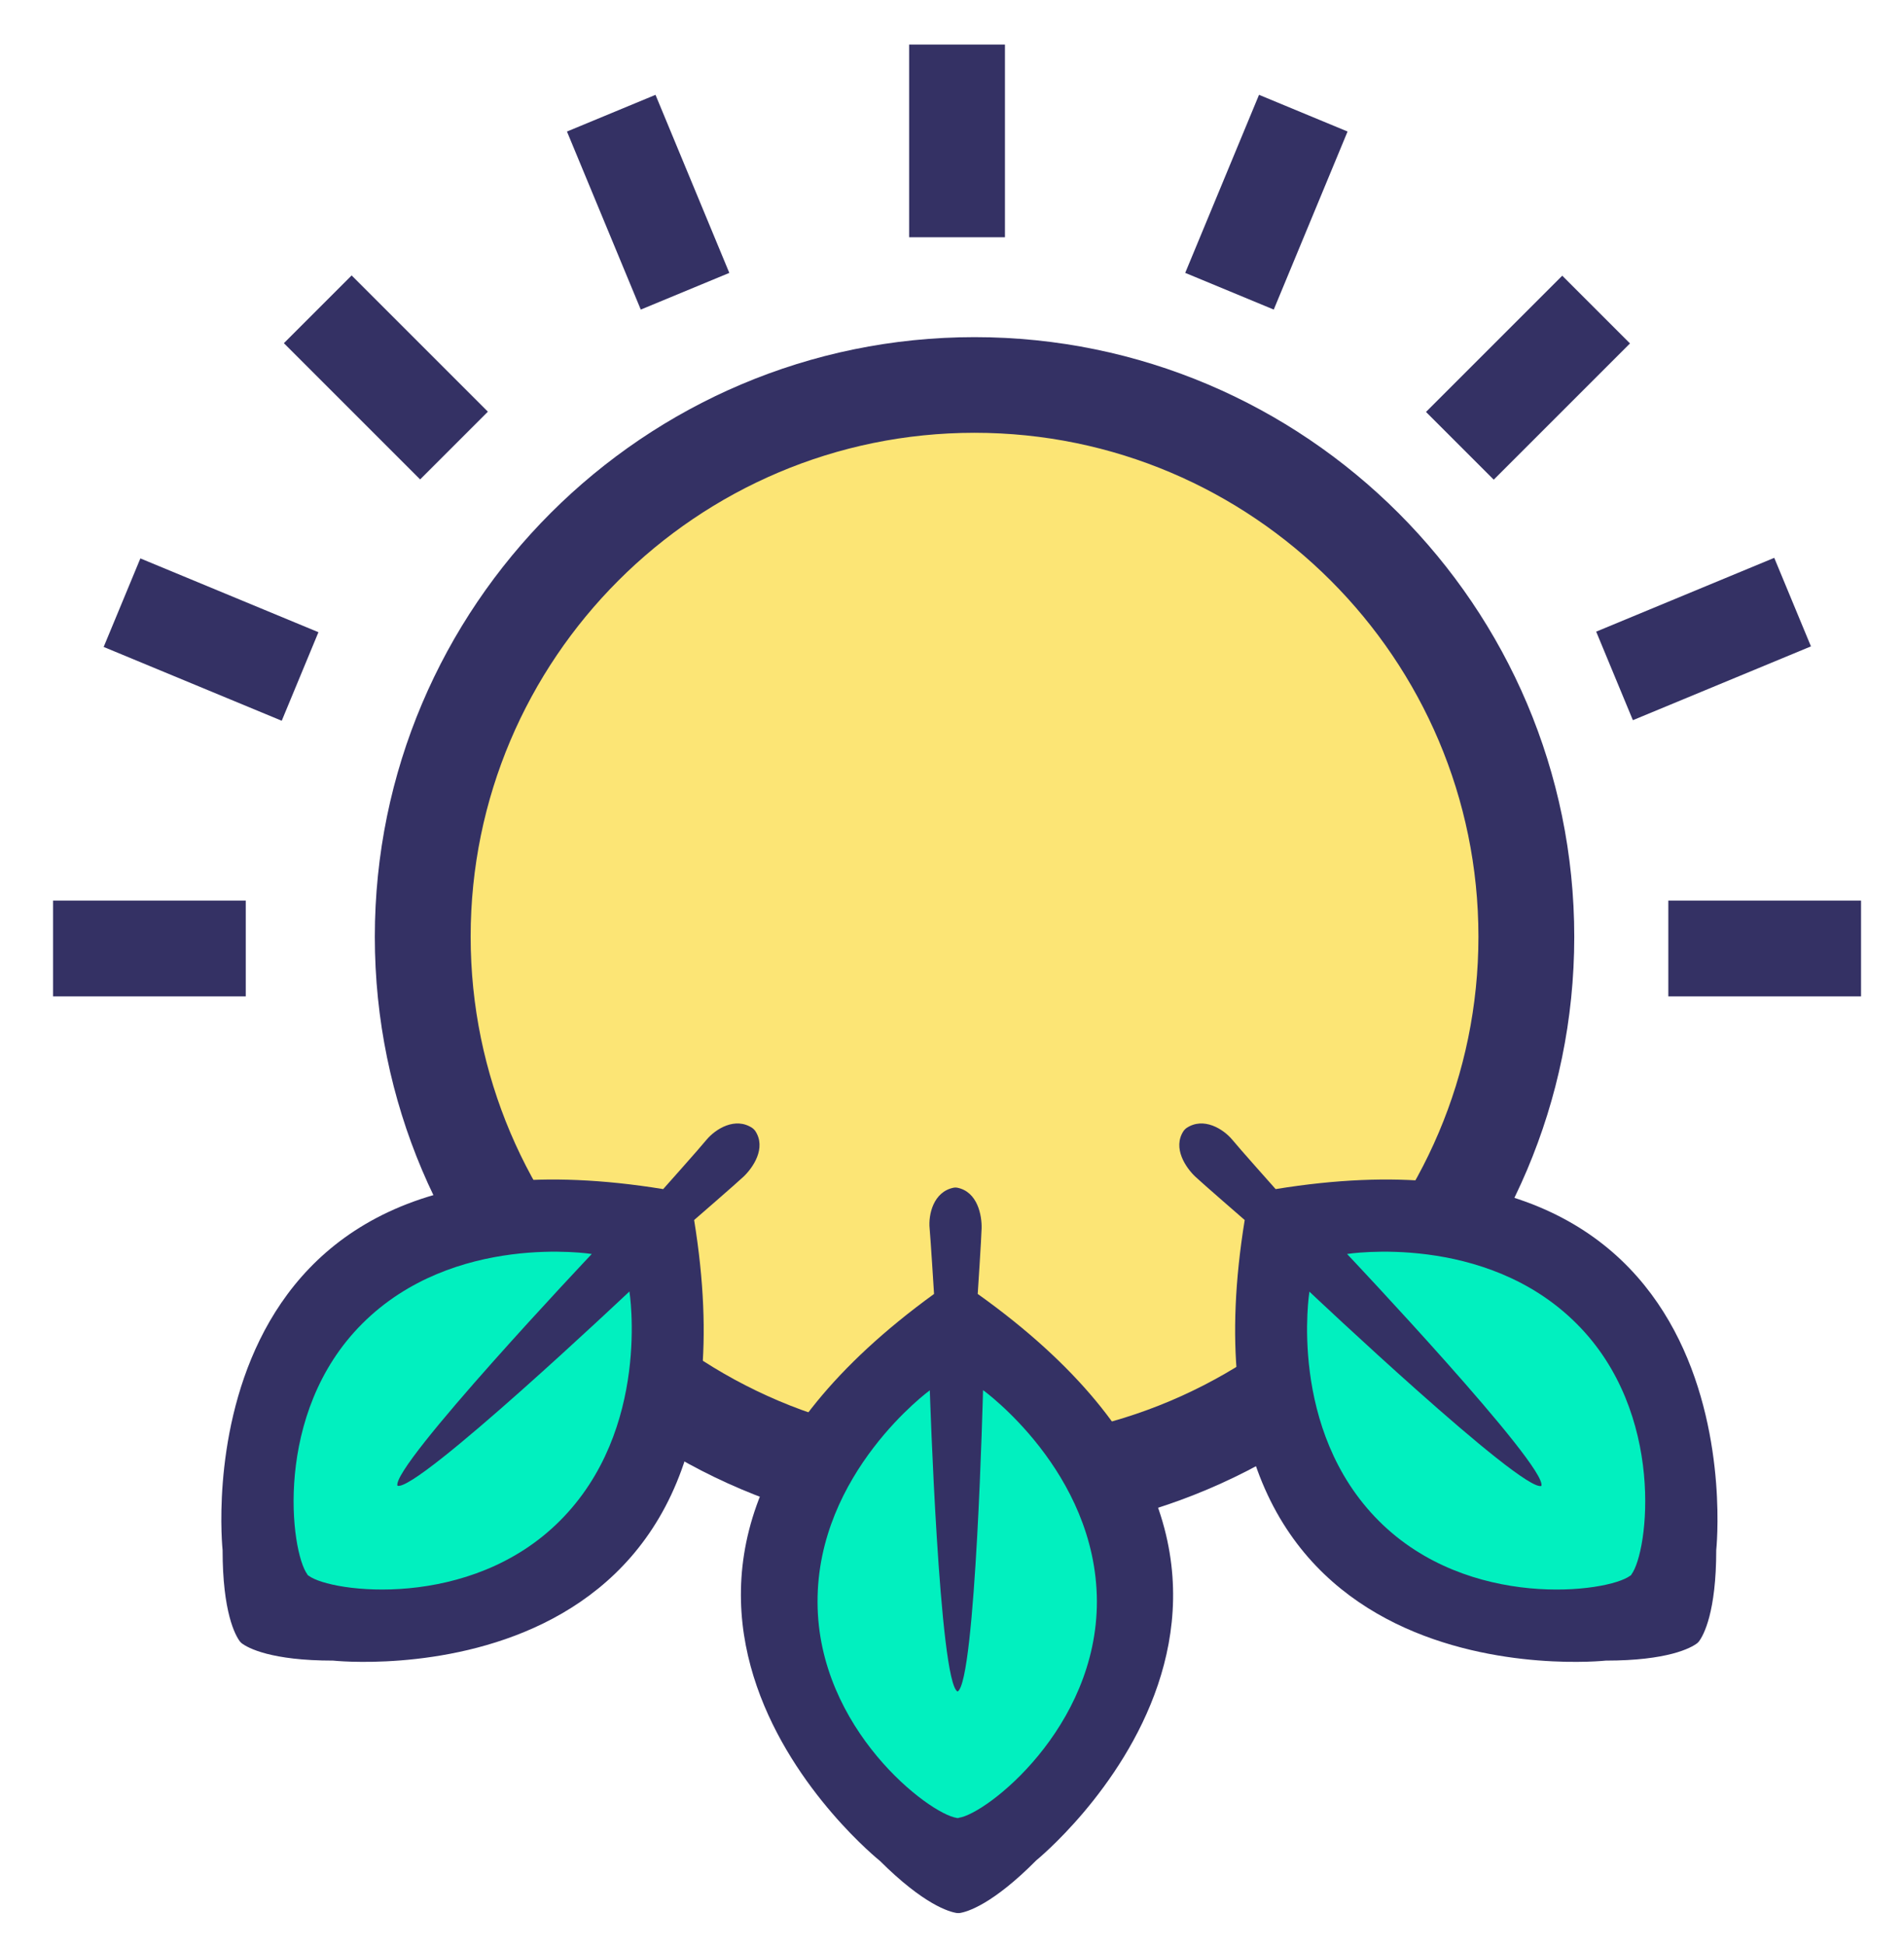 <?xml version="1.0" encoding="utf-8"?>
<!-- Generator: Adobe Illustrator 24.3.0, SVG Export Plug-In . SVG Version: 6.00 Build 0)  -->
<svg version="1.1" id="Workspace" xmlns="http://www.w3.org/2000/svg" xmlns:xlink="http://www.w3.org/1999/xlink" x="0px" y="0px"
	 viewBox="0 0 1076.9 1100" style="enable-background:new 0 0 1076.9 1100;" xml:space="preserve">
<style type="text/css">
	.st0{fill:#FCE575;}
	.st1{fill:#343164;}
	.st2{fill:#01F0BF;}
</style>
<g id="Second">
	<circle id="Sun_1_" class="st0" cx="551.2" cy="529.8" r="312.1"/>
	<g id="Outline_1_">
		<path class="st1" d="M551.2,869.1c-187,0-339.2-152.2-339.2-339.2s152.2-339.2,339.2-339.2c187.1,0,339.2,152.2,339.2,339.2
			S738.2,869.1,551.2,869.1z M551.2,244.8c-157.2,0-285,127.9-285,285s127.9,285,285,285s285-127.9,285-285S708.4,244.8,551.2,244.8
			z"/>
		<g>
			<g>
				<line class="st0" x1="541.3" y1="25.2" x2="541.3" y2="134.2"/>
				<rect x="514.2" y="25.2" class="st1" width="54.2" height="109"/>
			</g>
			<g>
				<line class="st0" x1="541.3" y1="938.8" x2="541.3" y2="1047.8"/>
				<rect x="514.2" y="938.8" class="st1" width="54.2" height="109"/>
			</g>
			<g>
				<line class="st0" x1="30" y1="536.5" x2="139" y2="536.5"/>
				<rect x="30" y="509.4" class="st1" width="109" height="54.2"/>
			</g>
			<g>
				<line class="st0" x1="943.6" y1="536.5" x2="1052.6" y2="536.5"/>
				<rect x="943.6" y="509.4" class="st1" width="109" height="54.2"/>
			</g>
			<g>
				<line class="st0" x1="179.8" y1="898" x2="256.8" y2="821"/>
				
					<rect x="163.8" y="832.4" transform="matrix(0.707 -0.707 0.707 0.707 -543.857 406.165)" class="st1" width="109" height="54.2"/>
			</g>
			<g>
				<line class="st0" x1="825.8" y1="252" x2="902.8" y2="175"/>
				
					<rect x="809.8" y="186.4" transform="matrix(0.707 -0.707 0.707 0.707 102.225 673.745)" class="st1" width="109" height="54.2"/>
			</g>
			<g>
				<line class="st0" x1="902.8" y1="898" x2="825.8" y2="821"/>
				
					<rect x="837.2" y="805" transform="matrix(0.707 -0.707 0.707 0.707 -354.605 862.846)" class="st1" width="54.2" height="109"/>
			</g>
			<g>
				<line class="st0" x1="256.8" y1="252" x2="179.8" y2="175"/>
				
					<rect x="191.2" y="159" transform="matrix(0.707 -0.707 0.707 0.707 -87.027 216.883)" class="st1" width="54.2" height="109"/>
			</g>
			<g>
				<line class="st0" x1="345.6" y1="64.1" x2="387.3" y2="164.8"/>
				
					<rect x="339.4" y="60" transform="matrix(0.924 -0.383 0.383 0.924 -15.913 148.954)" class="st1" width="54.2" height="109"/>
			</g>
			<g>
				<line class="st0" x1="913" y1="382.5" x2="1013.6" y2="340.8"/>
				
					<rect x="908.8" y="334.6" transform="matrix(0.924 -0.383 0.383 0.924 -65.085 396.181)" class="st1" width="109" height="54.2"/>
			</g>
			<g>
				<line class="st0" x1="695.2" y1="164.8" x2="736.9" y2="64.1"/>
				
					<rect x="661.6" y="87.4" transform="matrix(0.383 -0.924 0.924 0.383 336.204 732.195)" class="st1" width="109" height="54.2"/>
			</g>
			<g>
				<line class="st0" x1="169.6" y1="382.5" x2="68.9" y2="340.8"/>
				
					<rect x="92.2" y="307.2" transform="matrix(0.383 -0.924 0.924 0.383 -260.531 333.473)" class="st1" width="54.2" height="109"/>
			</g>
		</g>
	</g>
	<g id="Leaves">
		<g>
			<path class="st1" d="M908.2,939.3c35,0,48.2-7.1,51.8-9.9l0.4-0.4l0.4-0.4c2.8-3.6,9.9-16.8,9.9-51.8
				c0-0.1,26.9-249.1-249.2-204.2c0,0-21.3-23.9-24.5-27.9c-5-6-16.2-13.2-26-6.6l-0.8,0.7l-0.7,0.8c-6.6,9.8,1.4,21.1,6.6,26
				c3.8,3.6,27.9,24.5,27.9,24.5C659.1,966.2,908.2,939.3,908.2,939.3z"/>
			<path class="st2" d="M922,891.3L922,891.3c0.2,0,0.3-0.2,0.4-0.3c0.1-0.1,0.3-0.2,0.4-0.3l-0.1-0.1c9.6-12.6,19.7-91.3-31-141.9
				c-51.8-51.8-129.8-39.4-129.8-39.4s113.5,120.1,109.9,131.2c-11.1,3.6-131.2-109.9-131.2-109.9s-12.5,78,39.4,129.8
				C830.7,911,909.4,900.8,922,891.3z"/>
		</g>
		<g>
			<path class="st1" d="M188.4,939.3c-35,0-48.2-7.1-51.8-9.9l-0.4-0.4l-0.4-0.4c-2.8-3.6-9.9-16.8-9.9-51.8
				c0-0.1-26.9-249.1,249.2-204.2c0,0,21.3-23.9,24.5-27.9c5-6,16.2-13.2,26-6.6l0.8,0.7l0.7,0.8c6.6,9.8-1.4,21.1-6.6,26
				c-3.8,3.6-27.9,24.5-27.9,24.5C437.5,966.2,188.4,939.3,188.4,939.3z"/>
			<path class="st2" d="M174.6,891.3L174.6,891.3c-0.2,0-0.3-0.2-0.4-0.3c-0.1-0.1-0.3-0.2-0.4-0.3l0.1-0.1
				c-9.6-12.6-19.7-91.3,31-141.9c51.8-51.8,129.8-39.4,129.8-39.4S221.2,829.4,224.8,840.4c11.1,3.6,131.2-109.9,131.2-109.9
				s12.5,78-39.4,129.8C265.9,911,187.2,900.8,174.6,891.3z"/>
		</g>
		<g>
			<path class="st1" d="M586.1,1052.3c-24.6,24.8-39,29.2-43.5,29.8l-0.6,0l-0.6,0c-4.5-0.6-18.9-4.8-43.7-29.5
				c-0.1-0.1-195.8-156.4,30.6-320.7c0,0-2-31.9-2.5-37c-0.8-7.8,2.1-20.8,13.6-23.1l1-0.1l1,0.1c11.6,2.3,14,15.8,13.8,23
				c-0.1,5.2-2.2,37.1-2.2,37.1C780.6,894.4,586.1,1052.3,586.1,1052.3z"/>
			<path class="st2" d="M542.3,1028.2l0,0.1c-0.2,0-0.3,0-0.5,0c-0.2,0-0.4,0.1-0.5,0.1l0-0.1c-15.7-2.1-78.7-50.3-78.9-122
				c-0.3-73.3,63.5-119.9,63.5-119.9s5.3,165.2,15.7,170.4c10.3-5.3,14.4-170.5,14.4-170.5s64.1,46.1,64.4,119.4
				C620.5,977.4,557.9,1026.1,542.3,1028.2z"/>
		</g>
	</g>
</g>
</svg>

